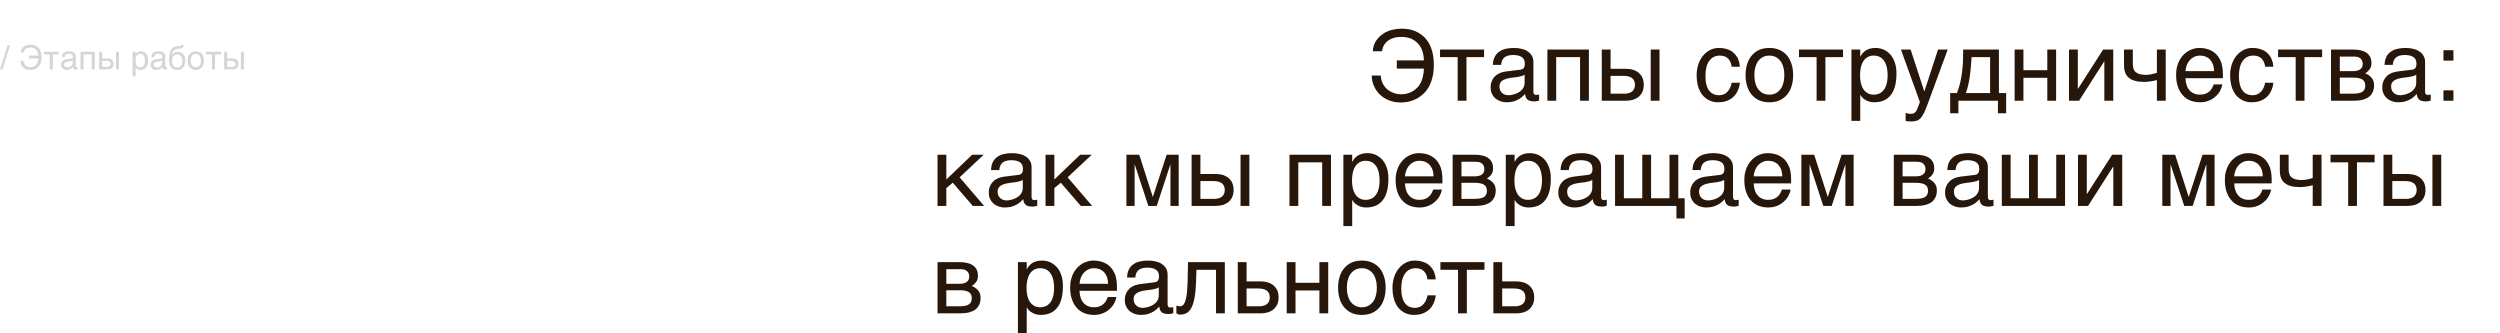 <?xml version="1.0" encoding="UTF-8"?> <svg xmlns="http://www.w3.org/2000/svg" width="1117" height="149" viewBox="0 0 1117 149" fill="none"><path d="M636.162 26.982C636.206 25.67 635.987 24.358 635.594 23.089C635.244 21.821 634.632 20.728 633.801 19.722C632.97 18.76 631.92 17.972 630.696 17.36C629.384 16.792 627.897 16.485 626.104 16.485C625.054 16.485 624.004 16.617 623.042 16.835C622.036 17.098 621.162 17.491 620.418 18.016C619.631 18.541 618.975 19.197 618.45 20.028C617.969 20.815 617.619 21.777 617.488 22.914H613.377C613.377 22.171 613.508 21.34 613.727 20.553C613.989 19.765 614.339 18.978 614.82 18.235C615.301 17.491 615.87 16.792 616.613 16.136C617.313 15.48 618.144 14.911 619.106 14.386C620.068 13.905 621.118 13.511 622.342 13.249C623.523 12.987 624.791 12.812 626.235 12.812C627.503 12.812 628.728 12.943 629.908 13.162C631.133 13.424 632.27 13.861 633.32 14.386C634.413 14.955 635.375 15.655 636.25 16.485C637.168 17.36 637.955 18.366 638.568 19.547C639.224 20.771 639.749 22.171 640.098 23.745C640.448 25.32 640.623 27.113 640.623 29.081C640.623 31.311 640.405 33.192 639.923 34.897C639.486 36.603 638.874 38.046 638.13 39.271C637.343 40.495 636.468 41.545 635.463 42.376C634.457 43.207 633.451 43.907 632.357 44.388C631.264 44.913 630.171 45.262 629.034 45.481C627.94 45.7 626.891 45.787 625.885 45.787C623.873 45.787 622.08 45.437 620.462 44.781C618.887 44.125 617.488 43.207 616.395 42.114C615.301 41.02 614.427 39.708 613.814 38.265C613.202 36.822 612.896 35.335 612.896 33.76H616.963C616.963 34.897 617.182 35.947 617.663 36.953C618.1 37.959 618.712 38.877 619.543 39.621C620.331 40.408 621.293 40.977 622.43 41.414C623.523 41.895 624.748 42.114 626.104 42.114C626.803 42.114 627.547 42.026 628.29 41.895C629.077 41.72 629.821 41.458 630.564 41.108C631.308 40.714 632.008 40.277 632.707 39.664C633.363 39.096 633.976 38.396 634.457 37.522C634.982 36.691 635.375 35.685 635.681 34.548C635.987 33.41 636.162 32.142 636.162 30.655H624.092V26.982H636.162ZM643.408 22.127H663.088V25.538H655.216V45H651.28V25.538H643.408V22.127ZM667.025 28.993C667.068 27.594 667.331 26.413 667.812 25.451C668.293 24.489 668.949 23.701 669.78 23.133C670.611 22.521 671.573 22.083 672.71 21.821C673.847 21.559 675.072 21.427 676.427 21.427C677.521 21.427 678.614 21.515 679.664 21.777C680.713 21.996 681.632 22.346 682.419 22.871C683.25 23.352 683.906 24.051 684.387 24.839C684.912 25.626 685.13 26.632 685.13 27.769V41.064C685.13 41.414 685.218 41.764 685.437 42.026C685.611 42.288 685.961 42.42 686.399 42.42C686.574 42.42 686.792 42.376 687.011 42.332C687.23 42.332 687.448 42.288 687.667 42.245V44.956C687.361 45.044 687.011 45.131 686.705 45.175C686.399 45.262 686.005 45.306 685.568 45.306C684.868 45.306 684.299 45.219 683.818 45.131C683.294 45 682.9 44.825 682.55 44.563C682.244 44.3 681.982 43.95 681.763 43.513C681.588 43.119 681.5 42.595 681.413 41.982C680.932 42.507 680.407 42.988 679.882 43.426C679.357 43.907 678.745 44.3 678.045 44.606C677.389 44.956 676.646 45.219 675.815 45.437C674.984 45.612 674.066 45.7 673.016 45.7C672.141 45.7 671.31 45.569 670.479 45.262C669.649 45 668.861 44.563 668.205 44.038C667.549 43.469 667.025 42.77 666.631 41.939C666.194 41.151 666.019 40.189 666.019 39.096C666.019 37.915 666.194 36.909 666.631 36.035C667.025 35.16 667.549 34.46 668.162 33.892C668.818 33.279 669.561 32.886 670.392 32.536C671.223 32.23 672.054 32.055 672.885 31.924L679.314 31.136C679.926 31.093 680.407 30.83 680.757 30.437C681.107 29.999 681.282 29.387 681.282 28.469C681.282 27.069 680.844 26.107 679.926 25.495C679.008 24.882 677.739 24.576 676.034 24.576C674.284 24.576 673.016 24.97 672.141 25.67C671.31 26.413 670.786 27.506 670.698 28.993H667.025ZM681.194 33.367C680.888 33.585 680.495 33.76 680.057 33.935C679.576 34.066 679.051 34.198 678.527 34.285C677.958 34.416 677.346 34.504 676.733 34.548L674.853 34.81C674.153 34.941 673.497 35.029 672.885 35.247C672.316 35.422 671.792 35.685 671.354 35.947C670.873 36.253 670.567 36.647 670.305 37.04C670.086 37.478 669.955 37.959 669.955 38.527C669.955 39.183 670.042 39.752 670.261 40.277C670.479 40.758 670.742 41.195 671.135 41.501C671.485 41.851 671.923 42.114 672.404 42.288C672.929 42.463 673.497 42.551 674.109 42.551C674.503 42.551 674.94 42.507 675.421 42.376C675.946 42.288 676.427 42.201 676.952 41.982C677.521 41.807 678.002 41.545 678.527 41.283C679.008 40.977 679.489 40.627 679.882 40.233C680.276 39.796 680.582 39.358 680.844 38.79C681.063 38.265 681.194 37.696 681.194 37.04V33.367ZM695.306 45H691.37V22.127H709.913V45H705.977V25.538H695.306V45ZM719.607 30.743H726.473C727.698 30.743 728.835 30.918 729.841 31.224C730.803 31.574 731.634 32.055 732.334 32.667C732.99 33.279 733.558 34.023 733.908 34.897C734.258 35.772 734.433 36.778 734.433 37.871C734.433 38.965 734.258 39.971 733.908 40.845C733.558 41.72 732.99 42.463 732.334 43.076C731.634 43.688 730.803 44.169 729.841 44.519C728.835 44.825 727.698 45 726.473 45H715.671V22.127H719.607V30.743ZM741.474 45H737.538V22.127H741.474V45ZM725.686 41.851C726.386 41.851 726.998 41.807 727.61 41.633C728.179 41.501 728.704 41.283 729.141 40.933C729.535 40.627 729.885 40.233 730.103 39.708C730.366 39.227 730.497 38.615 730.497 37.871C730.497 37.172 730.366 36.559 730.103 36.035C729.885 35.553 729.535 35.116 729.097 34.81C728.616 34.504 728.092 34.241 727.435 34.11C726.823 33.979 726.123 33.892 725.336 33.892H719.607V41.851H725.686ZM777.38 36.953C777.336 37.522 777.205 38.09 777.074 38.746C776.899 39.446 776.636 40.058 776.33 40.714C776.024 41.37 775.63 41.982 775.149 42.595C774.668 43.163 774.056 43.732 773.356 44.169C772.656 44.65 771.825 45 770.863 45.306C769.901 45.569 768.808 45.7 767.583 45.7C766.927 45.7 766.228 45.612 765.484 45.481C764.697 45.306 763.997 45 763.297 44.65C762.598 44.257 761.942 43.775 761.286 43.163C760.673 42.551 760.105 41.807 759.624 40.889C759.143 40.014 758.749 38.965 758.487 37.74C758.224 36.603 758.049 35.204 758.049 33.673C758.049 31.792 758.355 30.087 758.88 28.556C759.405 27.025 760.149 25.757 761.067 24.707C761.942 23.658 762.991 22.871 764.216 22.258C765.397 21.69 766.665 21.427 767.977 21.427C769.201 21.427 770.251 21.559 771.169 21.821C772.088 22.083 772.875 22.39 773.575 22.827C774.231 23.264 774.799 23.745 775.28 24.314C775.762 24.882 776.155 25.451 776.461 26.063C776.724 26.719 776.942 27.331 777.117 27.988C777.248 28.6 777.336 29.256 777.38 29.824H773.706C773.531 28.25 772.963 27.025 772.088 26.151C771.213 25.276 769.989 24.839 768.414 24.839C767.321 24.839 766.402 25.057 765.615 25.495C764.784 25.932 764.128 26.544 763.603 27.331C763.035 28.119 762.641 29.081 762.379 30.218C762.117 31.355 761.985 32.536 761.985 33.892C761.985 35.422 762.117 36.691 762.423 37.784C762.685 38.877 763.079 39.752 763.647 40.452C764.172 41.195 764.784 41.72 765.572 42.026C766.315 42.376 767.19 42.551 768.152 42.551C768.852 42.551 769.464 42.42 770.12 42.157C770.732 41.939 771.257 41.545 771.738 41.064C772.219 40.583 772.656 40.014 772.963 39.315C773.312 38.615 773.575 37.828 773.706 36.953H777.38ZM801.171 33.542C801.171 35.422 800.952 37.084 800.428 38.615C799.946 40.102 799.29 41.37 798.372 42.42C797.454 43.469 796.317 44.3 795.005 44.869C793.692 45.437 792.206 45.7 790.544 45.7C788.882 45.7 787.395 45.437 786.083 44.869C784.771 44.3 783.677 43.469 782.759 42.42C781.841 41.37 781.141 40.102 780.66 38.615C780.179 37.084 779.916 35.422 779.916 33.542C779.916 31.661 780.179 29.999 780.66 28.512C781.141 27.025 781.841 25.757 782.759 24.707C783.677 23.658 784.771 22.827 786.083 22.258C787.395 21.69 788.882 21.427 790.544 21.427C792.206 21.427 793.692 21.69 795.005 22.258C796.317 22.827 797.454 23.658 798.372 24.707C799.29 25.757 799.946 27.025 800.428 28.512C800.952 29.999 801.171 31.661 801.171 33.542ZM797.235 33.542C797.235 32.273 797.104 31.093 796.798 30.043C796.535 28.993 796.098 28.075 795.529 27.288C794.961 26.544 794.261 25.932 793.43 25.495C792.599 25.057 791.637 24.839 790.544 24.839C789.45 24.839 788.488 25.057 787.657 25.495C786.826 25.932 786.127 26.544 785.558 27.288C784.989 28.075 784.552 28.993 784.29 30.043C783.984 31.093 783.852 32.273 783.852 33.542C783.852 34.81 783.984 35.991 784.29 37.04C784.552 38.134 784.989 39.052 785.558 39.839C786.127 40.583 786.826 41.195 787.657 41.633C788.488 42.07 789.45 42.288 790.544 42.288C791.637 42.288 792.599 42.07 793.43 41.633C794.261 41.195 794.961 40.583 795.529 39.839C796.098 39.052 796.535 38.134 796.798 37.04C797.104 35.991 797.235 34.81 797.235 33.542ZM803.78 22.127H823.461V25.538H815.589V45H811.652V25.538H803.78V22.127ZM831.158 25.276H831.245C831.508 24.751 831.814 24.226 832.207 23.789C832.601 23.308 833.082 22.914 833.651 22.521C834.175 22.215 834.788 21.909 835.531 21.733C836.231 21.515 837.062 21.427 837.98 21.427C839.205 21.427 840.386 21.646 841.523 22.127C842.66 22.608 843.622 23.308 844.497 24.226C845.371 25.189 846.071 26.369 846.552 27.769C847.077 29.212 847.339 30.83 847.339 32.711C847.339 35.072 847.121 37.04 846.64 38.702C846.159 40.364 845.503 41.676 844.584 42.726C843.709 43.775 842.66 44.519 841.435 45C840.167 45.481 838.811 45.7 837.281 45.7C836.537 45.7 835.837 45.612 835.181 45.394C834.525 45.219 833.913 44.956 833.432 44.606C832.863 44.3 832.426 43.95 832.076 43.557C831.726 43.163 831.42 42.77 831.245 42.42H831.158V54.009H827.222V22.127H831.158V25.276ZM831.07 33.673C831.07 34.941 831.202 36.035 831.42 37.084C831.683 38.134 832.032 39.052 832.557 39.839C833.038 40.583 833.694 41.195 834.482 41.633C835.225 42.07 836.1 42.288 837.149 42.288C838.243 42.288 839.161 42.07 839.992 41.633C840.779 41.195 841.392 40.583 841.916 39.839C842.441 39.052 842.791 38.134 843.053 37.084C843.272 36.035 843.403 34.941 843.403 33.673C843.403 32.361 843.272 31.224 843.053 30.13C842.791 29.037 842.441 28.119 841.916 27.331C841.392 26.544 840.779 25.932 839.992 25.495C839.161 25.057 838.243 24.839 837.149 24.839C836.1 24.839 835.225 25.057 834.482 25.495C833.694 25.932 833.038 26.544 832.557 27.331C832.032 28.119 831.683 29.037 831.42 30.13C831.202 31.224 831.07 32.361 831.07 33.673ZM859.745 40.758H859.833L865.912 22.127H870.241L861.494 45.918C861.057 47.099 860.664 48.149 860.27 49.023C859.92 49.898 859.57 50.685 859.177 51.298C858.827 51.91 858.477 52.391 858.127 52.785C857.777 53.178 857.34 53.484 856.946 53.703C856.465 53.922 856.028 54.097 855.459 54.14C854.934 54.228 854.322 54.272 853.622 54.272C853.054 54.272 852.616 54.228 852.31 54.184C851.96 54.14 851.654 54.097 851.436 54.009V50.467C851.698 50.554 852.048 50.642 852.442 50.729C852.835 50.817 853.316 50.86 853.754 50.86C854.453 50.86 855.066 50.685 855.503 50.336C855.984 49.986 856.29 49.505 856.553 48.849L857.821 45.612L849.336 22.127H853.666L859.745 40.758ZM875.008 50.598H871.335V41.589H874.352C874.965 40.058 875.446 38.484 875.839 36.865C876.189 35.247 876.495 33.673 876.67 32.011C876.889 30.393 877.02 28.731 877.064 27.113C877.108 25.451 877.151 23.789 877.151 22.127H893.114V41.589H896.35V50.598H892.677V45H875.008V50.598ZM880.912 25.538C880.781 26.85 880.737 28.162 880.606 29.518C880.519 30.918 880.344 32.273 880.169 33.629C879.994 35.029 879.775 36.384 879.469 37.696C879.163 39.052 878.813 40.364 878.332 41.589H889.178V25.538H880.912ZM904.067 31.355H914.738V22.127H918.674V45H914.738V34.766H904.067V45H900.131V22.127H904.067V31.355ZM928.369 39.664H928.456L939.696 22.127H944.2V45H940.22V27.463H940.133L928.937 45H924.432V22.127H928.369V39.664ZM963.706 35.772C962.831 35.991 961.913 36.209 960.907 36.341C959.857 36.516 958.895 36.603 958.021 36.603C955.003 36.603 952.685 35.991 951.242 34.81C949.755 33.629 949.011 31.792 949.011 29.256V22.127H952.947V28.469C952.947 29.343 953.035 30.087 953.253 30.699C953.428 31.311 953.778 31.836 954.259 32.23C954.74 32.623 955.353 32.973 956.14 33.148C956.883 33.323 957.846 33.454 958.939 33.454C959.245 33.454 959.639 33.41 960.032 33.367C960.47 33.279 960.863 33.236 961.344 33.148C961.782 33.061 962.219 32.973 962.613 32.842C963.05 32.755 963.4 32.623 963.706 32.536V22.127H967.642V45H963.706V35.772ZM992.924 37.696C992.793 38.702 992.443 39.664 991.918 40.627C991.393 41.589 990.694 42.42 989.819 43.163C988.988 43.95 987.982 44.563 986.845 45C985.664 45.481 984.352 45.7 982.953 45.7C981.422 45.7 980.022 45.437 978.71 44.956C977.398 44.431 976.261 43.688 975.343 42.638C974.381 41.633 973.637 40.364 973.112 38.834C972.544 37.303 972.282 35.466 972.282 33.41C972.282 32.011 972.413 30.743 972.763 29.606C973.069 28.469 973.462 27.463 973.987 26.588C974.512 25.713 975.124 24.926 975.78 24.27C976.48 23.614 977.18 23.089 977.967 22.652C978.71 22.258 979.498 21.952 980.285 21.733C981.072 21.515 981.859 21.427 982.603 21.427C984.177 21.427 985.577 21.646 986.889 22.127C988.201 22.608 989.294 23.308 990.256 24.27C991.175 25.232 991.874 26.457 992.443 27.856C992.924 29.343 993.186 31.049 993.186 32.973V34.941H976.48C976.48 36.035 976.655 37.04 976.961 37.959C977.223 38.877 977.661 39.621 978.229 40.277C978.754 40.933 979.454 41.414 980.241 41.764C981.028 42.114 981.903 42.288 982.909 42.288C983.915 42.288 984.789 42.157 985.489 41.851C986.189 41.589 986.758 41.239 987.239 40.758C987.72 40.321 988.07 39.839 988.376 39.315C988.682 38.746 988.9 38.221 989.119 37.696H992.924ZM989.25 31.792C989.207 30.699 989.032 29.693 988.769 28.818C988.419 27.944 987.982 27.244 987.457 26.632C986.932 26.063 986.233 25.626 985.489 25.276C984.702 24.97 983.871 24.839 982.909 24.839C982.034 24.839 981.203 25.014 980.46 25.363C979.673 25.713 979.017 26.194 978.448 26.807C977.88 27.419 977.442 28.162 977.092 28.993C976.742 29.868 976.524 30.787 976.48 31.792H989.25ZM1015.74 36.953C1015.69 37.522 1015.56 38.09 1015.43 38.746C1015.26 39.446 1014.99 40.058 1014.69 40.714C1014.38 41.37 1013.99 41.982 1013.51 42.595C1013.03 43.163 1012.41 43.732 1011.71 44.169C1011.02 44.65 1010.18 45 1009.22 45.306C1008.26 45.569 1007.17 45.7 1005.94 45.7C1005.29 45.7 1004.59 45.612 1003.84 45.481C1003.06 45.306 1002.36 45 1001.66 44.65C1000.96 44.257 1000.3 43.775 999.644 43.163C999.032 42.551 998.464 41.807 997.982 40.889C997.501 40.014 997.108 38.965 996.845 37.74C996.583 36.603 996.408 35.204 996.408 33.673C996.408 31.792 996.714 30.087 997.239 28.556C997.764 27.025 998.507 25.757 999.426 24.707C1000.3 23.658 1001.35 22.871 1002.57 22.258C1003.76 21.69 1005.02 21.427 1006.34 21.427C1007.56 21.427 1008.61 21.559 1009.53 21.821C1010.45 22.083 1011.23 22.39 1011.93 22.827C1012.59 23.264 1013.16 23.745 1013.64 24.314C1014.12 24.882 1014.51 25.451 1014.82 26.063C1015.08 26.719 1015.3 27.331 1015.48 27.988C1015.61 28.6 1015.69 29.256 1015.74 29.824H1012.06C1011.89 28.25 1011.32 27.025 1010.45 26.151C1009.57 25.276 1008.35 24.839 1006.77 24.839C1005.68 24.839 1004.76 25.057 1003.97 25.495C1003.14 25.932 1002.49 26.544 1001.96 27.331C1001.39 28.119 1001 29.081 1000.74 30.218C1000.48 31.355 1000.34 32.536 1000.34 33.892C1000.34 35.422 1000.48 36.691 1000.78 37.784C1001.04 38.877 1001.44 39.752 1002.01 40.452C1002.53 41.195 1003.14 41.72 1003.93 42.026C1004.67 42.376 1005.55 42.551 1006.51 42.551C1007.21 42.551 1007.82 42.42 1008.48 42.157C1009.09 41.939 1009.62 41.545 1010.1 41.064C1010.58 40.583 1011.02 40.014 1011.32 39.315C1011.67 38.615 1011.93 37.828 1012.06 36.953H1015.74ZM1017.84 22.127H1037.52V25.538H1029.65V45H1025.71V25.538H1017.84V22.127ZM1051.25 22.127C1054.05 22.127 1056.1 22.652 1057.5 23.701C1058.9 24.751 1059.56 26.238 1059.56 28.206C1059.56 29.256 1059.34 30.174 1058.82 30.874C1058.29 31.617 1057.64 32.23 1056.8 32.798C1057.99 33.236 1058.95 33.935 1059.65 34.766C1060.39 35.641 1060.74 36.734 1060.74 38.09C1060.74 39.14 1060.57 40.102 1060.22 40.977C1059.82 41.807 1059.3 42.551 1058.6 43.163C1057.85 43.732 1056.94 44.169 1055.84 44.519C1054.71 44.825 1053.35 45 1051.86 45H1041.5V22.127H1051.25ZM1051.38 31.792C1052.69 31.792 1053.74 31.53 1054.49 31.005C1055.27 30.48 1055.67 29.649 1055.67 28.556C1055.67 27.944 1055.54 27.419 1055.32 26.982C1055.1 26.588 1054.84 26.238 1054.49 25.976C1054.09 25.713 1053.74 25.538 1053.26 25.407C1052.82 25.32 1052.34 25.276 1051.91 25.276H1045.43V31.792H1051.38ZM1051.38 41.851C1052.43 41.851 1053.31 41.764 1054.01 41.589C1054.71 41.458 1055.23 41.239 1055.67 40.889C1056.06 40.583 1056.37 40.233 1056.54 39.752C1056.72 39.315 1056.8 38.834 1056.8 38.265C1056.8 37.696 1056.72 37.215 1056.54 36.778C1056.37 36.297 1056.06 35.947 1055.67 35.641C1055.23 35.335 1054.71 35.072 1054.01 34.941C1053.31 34.766 1052.43 34.679 1051.38 34.679H1045.43V41.851H1051.38ZM1065.41 28.993C1065.46 27.594 1065.72 26.413 1066.2 25.451C1066.68 24.489 1067.34 23.701 1068.17 23.133C1069 22.521 1069.96 22.083 1071.1 21.821C1072.24 21.559 1073.46 21.427 1074.82 21.427C1075.91 21.427 1077 21.515 1078.05 21.777C1079.1 21.996 1080.02 22.346 1080.81 22.871C1081.64 23.352 1082.3 24.051 1082.78 24.839C1083.3 25.626 1083.52 26.632 1083.52 27.769V41.064C1083.52 41.414 1083.61 41.764 1083.83 42.026C1084 42.288 1084.35 42.42 1084.79 42.42C1084.96 42.42 1085.18 42.376 1085.4 42.332C1085.62 42.332 1085.84 42.288 1086.06 42.245V44.956C1085.75 45.044 1085.4 45.131 1085.09 45.175C1084.79 45.262 1084.39 45.306 1083.96 45.306C1083.26 45.306 1082.69 45.219 1082.21 45.131C1081.68 45 1081.29 44.825 1080.94 44.563C1080.63 44.3 1080.37 43.95 1080.15 43.513C1079.98 43.119 1079.89 42.595 1079.8 41.982C1079.32 42.507 1078.8 42.988 1078.27 43.426C1077.75 43.907 1077.13 44.3 1076.43 44.606C1075.78 44.956 1075.04 45.219 1074.2 45.437C1073.37 45.612 1072.45 45.7 1071.41 45.7C1070.53 45.7 1069.7 45.569 1068.87 45.262C1068.04 45 1067.25 44.563 1066.59 44.038C1065.94 43.469 1065.41 42.77 1065.02 41.939C1064.58 41.151 1064.41 40.189 1064.41 39.096C1064.41 37.915 1064.58 36.909 1065.02 36.035C1065.41 35.16 1065.94 34.46 1066.55 33.892C1067.21 33.279 1067.95 32.886 1068.78 32.536C1069.61 32.23 1070.44 32.055 1071.27 31.924L1077.7 31.136C1078.32 31.093 1078.8 30.83 1079.15 30.437C1079.5 29.999 1079.67 29.387 1079.67 28.469C1079.67 27.069 1079.23 26.107 1078.32 25.495C1077.4 24.882 1076.13 24.576 1074.42 24.576C1072.67 24.576 1071.41 24.97 1070.53 25.67C1069.7 26.413 1069.17 27.506 1069.09 28.993H1065.41ZM1079.58 33.367C1079.28 33.585 1078.88 33.76 1078.45 33.935C1077.97 34.066 1077.44 34.198 1076.92 34.285C1076.35 34.416 1075.73 34.504 1075.12 34.548L1073.24 34.81C1072.54 34.941 1071.89 35.029 1071.27 35.247C1070.71 35.422 1070.18 35.685 1069.74 35.947C1069.26 36.253 1068.96 36.647 1068.69 37.04C1068.48 37.478 1068.34 37.959 1068.34 38.527C1068.34 39.183 1068.43 39.752 1068.65 40.277C1068.87 40.758 1069.13 41.195 1069.52 41.501C1069.87 41.851 1070.31 42.114 1070.79 42.288C1071.32 42.463 1071.89 42.551 1072.5 42.551C1072.89 42.551 1073.33 42.507 1073.81 42.376C1074.34 42.288 1074.82 42.201 1075.34 41.982C1075.91 41.807 1076.39 41.545 1076.92 41.283C1077.4 40.977 1077.88 40.627 1078.27 40.233C1078.67 39.796 1078.97 39.358 1079.23 38.79C1079.45 38.265 1079.58 37.696 1079.58 37.04V33.367ZM1096.19 27.069H1091.73V22.433H1096.19V27.069ZM1096.19 45H1091.73V40.364H1096.19V45ZM422.823 80.192L434.368 69.127H439.529L428.77 79.23L439.704 92H434.631L425.709 81.635L422.823 84.04V92H418.886V69.127H422.823V80.192ZM442.802 75.993C442.846 74.594 443.109 73.413 443.59 72.451C444.071 71.489 444.727 70.701 445.558 70.133C446.389 69.521 447.351 69.083 448.488 68.821C449.625 68.559 450.849 68.427 452.205 68.427C453.299 68.427 454.392 68.515 455.442 68.777C456.491 68.996 457.41 69.346 458.197 69.871C459.028 70.352 459.684 71.051 460.165 71.839C460.69 72.626 460.908 73.632 460.908 74.769V88.064C460.908 88.414 460.996 88.764 461.214 89.026C461.389 89.288 461.739 89.42 462.177 89.42C462.352 89.42 462.57 89.376 462.789 89.332C463.008 89.332 463.226 89.288 463.445 89.245V91.956C463.139 92.044 462.789 92.131 462.483 92.175C462.177 92.262 461.783 92.306 461.346 92.306C460.646 92.306 460.077 92.219 459.596 92.131C459.071 92 458.678 91.825 458.328 91.563C458.022 91.3 457.759 90.95 457.541 90.513C457.366 90.119 457.278 89.595 457.191 88.982C456.71 89.507 456.185 89.988 455.66 90.426C455.135 90.907 454.523 91.3 453.823 91.606C453.167 91.956 452.424 92.219 451.593 92.437C450.762 92.612 449.844 92.7 448.794 92.7C447.919 92.7 447.088 92.569 446.257 92.262C445.426 92 444.639 91.563 443.983 91.038C443.327 90.469 442.802 89.77 442.409 88.939C441.971 88.151 441.797 87.189 441.797 86.096C441.797 84.915 441.971 83.909 442.409 83.034C442.802 82.16 443.327 81.46 443.94 80.892C444.596 80.279 445.339 79.886 446.17 79.536C447.001 79.23 447.832 79.055 448.663 78.924L455.092 78.136C455.704 78.093 456.185 77.83 456.535 77.437C456.885 76.999 457.06 76.387 457.06 75.469C457.06 74.069 456.622 73.107 455.704 72.495C454.786 71.882 453.517 71.576 451.812 71.576C450.062 71.576 448.794 71.97 447.919 72.67C447.088 73.413 446.564 74.506 446.476 75.993H442.802ZM456.972 80.367C456.666 80.585 456.273 80.76 455.835 80.935C455.354 81.067 454.829 81.198 454.304 81.285C453.736 81.416 453.124 81.504 452.511 81.548L450.631 81.81C449.931 81.941 449.275 82.029 448.663 82.247C448.094 82.422 447.569 82.685 447.132 82.947C446.651 83.253 446.345 83.647 446.082 84.04C445.864 84.478 445.733 84.959 445.733 85.527C445.733 86.183 445.82 86.752 446.039 87.277C446.257 87.758 446.52 88.195 446.913 88.501C447.263 88.851 447.701 89.114 448.182 89.288C448.707 89.463 449.275 89.551 449.887 89.551C450.281 89.551 450.718 89.507 451.199 89.376C451.724 89.288 452.205 89.201 452.73 88.982C453.299 88.807 453.78 88.545 454.304 88.283C454.786 87.977 455.267 87.627 455.66 87.233C456.054 86.796 456.36 86.358 456.622 85.79C456.841 85.265 456.972 84.696 456.972 84.04V80.367ZM471.084 80.192L482.629 69.127H487.79L477.031 79.23L487.965 92H482.892L473.97 81.635L471.084 84.04V92H467.148V69.127H471.084V80.192ZM515.044 87.889H515.131L521.254 69.127H526.633V92H522.96V73.588H522.872L516.837 92H513.076L507.04 73.588H506.953V92H503.279V69.127H509.009L515.044 87.889ZM536.343 77.743H543.209C544.434 77.743 545.571 77.918 546.577 78.224C547.539 78.574 548.37 79.055 549.07 79.667C549.726 80.279 550.294 81.023 550.644 81.897C550.994 82.772 551.169 83.778 551.169 84.871C551.169 85.965 550.994 86.971 550.644 87.845C550.294 88.72 549.726 89.463 549.07 90.076C548.37 90.688 547.539 91.169 546.577 91.519C545.571 91.825 544.434 92 543.209 92H532.407V69.127H536.343V77.743ZM558.21 92H554.274V69.127H558.21V92ZM542.422 88.851C543.122 88.851 543.734 88.807 544.346 88.632C544.915 88.501 545.44 88.283 545.877 87.933C546.271 87.627 546.62 87.233 546.839 86.708C547.101 86.227 547.233 85.615 547.233 84.871C547.233 84.172 547.101 83.559 546.839 83.034C546.62 82.553 546.271 82.116 545.833 81.81C545.352 81.504 544.827 81.241 544.171 81.11C543.559 80.979 542.859 80.892 542.072 80.892H536.343V88.851H542.422ZM580.077 92H576.141V69.127H594.684V92H590.748V72.538H580.077V92ZM604.16 72.276H604.247C604.51 71.751 604.816 71.226 605.209 70.789C605.603 70.308 606.084 69.914 606.652 69.521C607.177 69.215 607.79 68.909 608.533 68.734C609.233 68.515 610.064 68.427 610.982 68.427C612.207 68.427 613.388 68.646 614.525 69.127C615.662 69.608 616.624 70.308 617.499 71.226C618.373 72.189 619.073 73.369 619.554 74.769C620.079 76.212 620.341 77.83 620.341 79.711C620.341 82.072 620.123 84.04 619.641 85.702C619.16 87.364 618.504 88.676 617.586 89.726C616.711 90.775 615.662 91.519 614.437 92C613.169 92.481 611.813 92.7 610.282 92.7C609.539 92.7 608.839 92.612 608.183 92.394C607.527 92.219 606.915 91.956 606.434 91.606C605.865 91.3 605.428 90.95 605.078 90.557C604.728 90.163 604.422 89.77 604.247 89.42H604.16V101.009H600.224V69.127H604.16V72.276ZM604.072 80.673C604.072 81.941 604.203 83.034 604.422 84.084C604.684 85.134 605.034 86.052 605.559 86.839C606.04 87.583 606.696 88.195 607.483 88.632C608.227 89.07 609.102 89.288 610.151 89.288C611.245 89.288 612.163 89.07 612.994 88.632C613.781 88.195 614.393 87.583 614.918 86.839C615.443 86.052 615.793 85.134 616.055 84.084C616.274 83.034 616.405 81.941 616.405 80.673C616.405 79.361 616.274 78.224 616.055 77.13C615.793 76.037 615.443 75.119 614.918 74.332C614.393 73.544 613.781 72.932 612.994 72.495C612.163 72.057 611.245 71.839 610.151 71.839C609.102 71.839 608.227 72.057 607.483 72.495C606.696 72.932 606.04 73.544 605.559 74.332C605.034 75.119 604.684 76.037 604.422 77.13C604.203 78.224 604.072 79.361 604.072 80.673ZM644.205 84.696C644.074 85.702 643.724 86.665 643.199 87.627C642.675 88.589 641.975 89.42 641.1 90.163C640.269 90.95 639.263 91.563 638.126 92C636.945 92.481 635.633 92.7 634.234 92.7C632.703 92.7 631.304 92.437 629.992 91.956C628.68 91.431 627.543 90.688 626.624 89.638C625.662 88.632 624.919 87.364 624.394 85.834C623.825 84.303 623.563 82.466 623.563 80.41C623.563 79.011 623.694 77.743 624.044 76.606C624.35 75.469 624.744 74.463 625.268 73.588C625.793 72.713 626.406 71.926 627.062 71.27C627.761 70.614 628.461 70.089 629.248 69.652C629.992 69.258 630.779 68.952 631.566 68.734C632.353 68.515 633.141 68.427 633.884 68.427C635.458 68.427 636.858 68.646 638.17 69.127C639.482 69.608 640.575 70.308 641.538 71.27C642.456 72.232 643.156 73.457 643.724 74.856C644.205 76.343 644.468 78.049 644.468 79.973V81.941H627.761C627.761 83.034 627.936 84.04 628.242 84.959C628.505 85.877 628.942 86.621 629.511 87.277C630.035 87.933 630.735 88.414 631.522 88.764C632.31 89.114 633.184 89.288 634.19 89.288C635.196 89.288 636.071 89.157 636.771 88.851C637.47 88.589 638.039 88.239 638.52 87.758C639.001 87.32 639.351 86.839 639.657 86.315C639.963 85.746 640.182 85.221 640.4 84.696H644.205ZM640.532 78.792C640.488 77.699 640.313 76.693 640.051 75.818C639.701 74.944 639.263 74.244 638.739 73.632C638.214 73.063 637.514 72.626 636.771 72.276C635.983 71.97 635.152 71.839 634.19 71.839C633.316 71.839 632.485 72.014 631.741 72.363C630.954 72.713 630.298 73.194 629.729 73.807C629.161 74.419 628.723 75.162 628.374 75.993C628.024 76.868 627.805 77.787 627.761 78.792H640.532ZM658.798 69.127C661.597 69.127 663.652 69.652 665.052 70.701C666.451 71.751 667.107 73.238 667.107 75.206C667.107 76.256 666.889 77.174 666.364 77.874C665.839 78.617 665.183 79.23 664.352 79.798C665.533 80.236 666.495 80.935 667.195 81.766C667.938 82.641 668.288 83.734 668.288 85.09C668.288 86.14 668.113 87.102 667.763 87.977C667.37 88.807 666.845 89.551 666.145 90.163C665.402 90.732 664.483 91.169 663.39 91.519C662.253 91.825 660.897 92 659.41 92H649.045V69.127H658.798ZM658.929 78.792C660.241 78.792 661.291 78.53 662.034 78.005C662.821 77.48 663.215 76.649 663.215 75.556C663.215 74.944 663.084 74.419 662.865 73.982C662.646 73.588 662.384 73.238 662.034 72.976C661.64 72.713 661.291 72.538 660.81 72.407C660.372 72.32 659.891 72.276 659.454 72.276H652.981V78.792H658.929ZM658.929 88.851C659.979 88.851 660.853 88.764 661.553 88.589C662.253 88.457 662.778 88.239 663.215 87.889C663.608 87.583 663.915 87.233 664.09 86.752C664.265 86.315 664.352 85.834 664.352 85.265C664.352 84.696 664.265 84.215 664.09 83.778C663.915 83.297 663.608 82.947 663.215 82.641C662.778 82.335 662.253 82.072 661.553 81.941C660.853 81.766 659.979 81.679 658.929 81.679H652.981V88.851H658.929ZM676.722 72.276H676.81C677.072 71.751 677.378 71.226 677.772 70.789C678.165 70.308 678.646 69.914 679.215 69.521C679.74 69.215 680.352 68.909 681.096 68.734C681.795 68.515 682.626 68.427 683.545 68.427C684.769 68.427 685.95 68.646 687.087 69.127C688.224 69.608 689.186 70.308 690.061 71.226C690.936 72.189 691.635 73.369 692.117 74.769C692.641 76.212 692.904 77.83 692.904 79.711C692.904 82.072 692.685 84.04 692.204 85.702C691.723 87.364 691.067 88.676 690.149 89.726C689.274 90.775 688.224 91.519 687 92C685.731 92.481 684.376 92.7 682.845 92.7C682.101 92.7 681.402 92.612 680.746 92.394C680.09 92.219 679.477 91.956 678.996 91.606C678.428 91.3 677.99 90.95 677.641 90.557C677.291 90.163 676.985 89.77 676.81 89.42H676.722V101.009H672.786V69.127H676.722V72.276ZM676.635 80.673C676.635 81.941 676.766 83.034 676.985 84.084C677.247 85.134 677.597 86.052 678.122 86.839C678.603 87.583 679.259 88.195 680.046 88.632C680.789 89.07 681.664 89.288 682.714 89.288C683.807 89.288 684.725 89.07 685.556 88.632C686.344 88.195 686.956 87.583 687.481 86.839C688.006 86.052 688.355 85.134 688.618 84.084C688.836 83.034 688.968 81.941 688.968 80.673C688.968 79.361 688.836 78.224 688.618 77.13C688.355 76.037 688.006 75.119 687.481 74.332C686.956 73.544 686.344 72.932 685.556 72.495C684.725 72.057 683.807 71.839 682.714 71.839C681.664 71.839 680.789 72.057 680.046 72.495C679.259 72.932 678.603 73.544 678.122 74.332C677.597 75.119 677.247 76.037 676.985 77.13C676.766 78.224 676.635 79.361 676.635 80.673ZM697.262 75.993C697.306 74.594 697.569 73.413 698.05 72.451C698.531 71.489 699.187 70.701 700.018 70.133C700.849 69.521 701.811 69.083 702.948 68.821C704.085 68.559 705.31 68.427 706.665 68.427C707.759 68.427 708.852 68.515 709.902 68.777C710.951 68.996 711.87 69.346 712.657 69.871C713.488 70.352 714.144 71.051 714.625 71.839C715.15 72.626 715.368 73.632 715.368 74.769V88.064C715.368 88.414 715.456 88.764 715.674 89.026C715.849 89.288 716.199 89.42 716.637 89.42C716.812 89.42 717.03 89.376 717.249 89.332C717.468 89.332 717.686 89.288 717.905 89.245V91.956C717.599 92.044 717.249 92.131 716.943 92.175C716.637 92.262 716.243 92.306 715.806 92.306C715.106 92.306 714.537 92.219 714.056 92.131C713.532 92 713.138 91.825 712.788 91.563C712.482 91.3 712.22 90.95 712.001 90.513C711.826 90.119 711.738 89.595 711.651 88.982C711.17 89.507 710.645 89.988 710.12 90.426C709.595 90.907 708.983 91.3 708.283 91.606C707.627 91.956 706.884 92.219 706.053 92.437C705.222 92.612 704.304 92.7 703.254 92.7C702.379 92.7 701.548 92.569 700.717 92.262C699.887 92 699.099 91.563 698.443 91.038C697.787 90.469 697.262 89.77 696.869 88.939C696.432 88.151 696.257 87.189 696.257 86.096C696.257 84.915 696.432 83.909 696.869 83.034C697.262 82.16 697.787 81.46 698.4 80.892C699.056 80.279 699.799 79.886 700.63 79.536C701.461 79.23 702.292 79.055 703.123 78.924L709.552 78.136C710.164 78.093 710.645 77.83 710.995 77.437C711.345 76.999 711.52 76.387 711.52 75.469C711.52 74.069 711.082 73.107 710.164 72.495C709.246 71.882 707.977 71.576 706.272 71.576C704.522 71.576 703.254 71.97 702.379 72.67C701.548 73.413 701.024 74.506 700.936 75.993H697.262ZM711.432 80.367C711.126 80.585 710.733 80.76 710.295 80.935C709.814 81.067 709.289 81.198 708.765 81.285C708.196 81.416 707.584 81.504 706.971 81.548L705.091 81.81C704.391 81.941 703.735 82.029 703.123 82.247C702.554 82.422 702.029 82.685 701.592 82.947C701.111 83.253 700.805 83.647 700.543 84.04C700.324 84.478 700.193 84.959 700.193 85.527C700.193 86.183 700.28 86.752 700.499 87.277C700.717 87.758 700.98 88.195 701.373 88.501C701.723 88.851 702.161 89.114 702.642 89.288C703.167 89.463 703.735 89.551 704.347 89.551C704.741 89.551 705.178 89.507 705.659 89.376C706.184 89.288 706.665 89.201 707.19 88.982C707.759 88.807 708.24 88.545 708.765 88.283C709.246 87.977 709.727 87.627 710.12 87.233C710.514 86.796 710.82 86.358 711.082 85.79C711.301 85.265 711.432 84.696 711.432 84.04V80.367ZM721.608 69.127H725.544V88.589H733.766V69.127H737.702V88.589H745.924V69.127H749.86V88.589H752.702V97.598H749.029V92H721.608V69.127ZM756.201 75.993C756.245 74.594 756.507 73.413 756.988 72.451C757.469 71.489 758.125 70.701 758.956 70.133C759.787 69.521 760.749 69.083 761.886 68.821C763.023 68.559 764.248 68.427 765.604 68.427C766.697 68.427 767.79 68.515 768.84 68.777C769.89 68.996 770.808 69.346 771.595 69.871C772.426 70.352 773.082 71.051 773.563 71.839C774.088 72.626 774.307 73.632 774.307 74.769V88.064C774.307 88.414 774.394 88.764 774.613 89.026C774.788 89.288 775.138 89.42 775.575 89.42C775.75 89.42 775.969 89.376 776.187 89.332C776.406 89.332 776.625 89.288 776.843 89.245V91.956C776.537 92.044 776.187 92.131 775.881 92.175C775.575 92.262 775.181 92.306 774.744 92.306C774.044 92.306 773.476 92.219 772.995 92.131C772.47 92 772.076 91.825 771.726 91.563C771.42 91.3 771.158 90.95 770.939 90.513C770.764 90.119 770.677 89.595 770.589 88.982C770.108 89.507 769.583 89.988 769.059 90.426C768.534 90.907 767.922 91.3 767.222 91.606C766.566 91.956 765.822 92.219 764.991 92.437C764.16 92.612 763.242 92.7 762.192 92.7C761.318 92.7 760.487 92.569 759.656 92.262C758.825 92 758.038 91.563 757.382 91.038C756.726 90.469 756.201 89.77 755.807 88.939C755.37 88.151 755.195 87.189 755.195 86.096C755.195 84.915 755.37 83.909 755.807 83.034C756.201 82.16 756.726 81.46 757.338 80.892C757.994 80.279 758.737 79.886 759.568 79.536C760.399 79.23 761.23 79.055 762.061 78.924L768.49 78.136C769.102 78.093 769.583 77.83 769.933 77.437C770.283 76.999 770.458 76.387 770.458 75.469C770.458 74.069 770.021 73.107 769.102 72.495C768.184 71.882 766.916 71.576 765.21 71.576C763.461 71.576 762.192 71.97 761.318 72.67C760.487 73.413 759.962 74.506 759.874 75.993H756.201ZM770.371 80.367C770.065 80.585 769.671 80.76 769.234 80.935C768.752 81.067 768.228 81.198 767.703 81.285C767.134 81.416 766.522 81.504 765.91 81.548L764.029 81.81C763.329 81.941 762.673 82.029 762.061 82.247C761.493 82.422 760.968 82.685 760.53 82.947C760.049 83.253 759.743 83.647 759.481 84.04C759.262 84.478 759.131 84.959 759.131 85.527C759.131 86.183 759.218 86.752 759.437 87.277C759.656 87.758 759.918 88.195 760.312 88.501C760.662 88.851 761.099 89.114 761.58 89.288C762.105 89.463 762.673 89.551 763.286 89.551C763.679 89.551 764.117 89.507 764.598 89.376C765.123 89.288 765.604 89.201 766.128 88.982C766.697 88.807 767.178 88.545 767.703 88.283C768.184 87.977 768.665 87.627 769.059 87.233C769.452 86.796 769.758 86.358 770.021 85.79C770.239 85.265 770.371 84.696 770.371 84.04V80.367ZM800.008 84.696C799.876 85.702 799.527 86.665 799.002 87.627C798.477 88.589 797.777 89.42 796.902 90.163C796.072 90.95 795.066 91.563 793.929 92C792.748 92.481 791.436 92.7 790.036 92.7C788.506 92.7 787.106 92.437 785.794 91.956C784.482 91.431 783.345 90.688 782.427 89.638C781.464 88.632 780.721 87.364 780.196 85.834C779.628 84.303 779.365 82.466 779.365 80.41C779.365 79.011 779.496 77.743 779.846 76.606C780.152 75.469 780.546 74.463 781.071 73.588C781.596 72.713 782.208 71.926 782.864 71.27C783.564 70.614 784.263 70.089 785.051 69.652C785.794 69.258 786.581 68.952 787.368 68.734C788.156 68.515 788.943 68.427 789.686 68.427C791.261 68.427 792.66 68.646 793.972 69.127C795.284 69.608 796.378 70.308 797.34 71.27C798.258 72.232 798.958 73.457 799.527 74.856C800.008 76.343 800.27 78.049 800.27 79.973V81.941H783.564C783.564 83.034 783.739 84.04 784.045 84.959C784.307 85.877 784.744 86.621 785.313 87.277C785.838 87.933 786.538 88.414 787.325 88.764C788.112 89.114 788.987 89.288 789.993 89.288C790.998 89.288 791.873 89.157 792.573 88.851C793.273 88.589 793.841 88.239 794.322 87.758C794.803 87.32 795.153 86.839 795.459 86.315C795.765 85.746 795.984 85.221 796.203 84.696H800.008ZM796.334 78.792C796.29 77.699 796.115 76.693 795.853 75.818C795.503 74.944 795.066 74.244 794.541 73.632C794.016 73.063 793.316 72.626 792.573 72.276C791.786 71.97 790.955 71.839 789.993 71.839C789.118 71.839 788.287 72.014 787.543 72.363C786.756 72.713 786.1 73.194 785.532 73.807C784.963 74.419 784.526 75.162 784.176 75.993C783.826 76.868 783.607 77.787 783.564 78.792H796.334ZM816.612 87.889H816.699L822.822 69.127H828.201V92H824.528V73.588H824.44L818.405 92H814.644L808.609 73.588H808.521V92H804.847V69.127H810.577L816.612 87.889ZM855.9 69.127C858.699 69.127 860.754 69.652 862.154 70.701C863.553 71.751 864.209 73.238 864.209 75.206C864.209 76.256 863.99 77.174 863.466 77.874C862.941 78.617 862.285 79.23 861.454 79.798C862.635 80.236 863.597 80.935 864.297 81.766C865.04 82.641 865.39 83.734 865.39 85.09C865.39 86.14 865.215 87.102 864.865 87.977C864.471 88.807 863.947 89.551 863.247 90.163C862.503 90.732 861.585 91.169 860.492 91.519C859.355 91.825 857.999 92 856.512 92H846.147V69.127H855.9ZM856.031 78.792C857.343 78.792 858.392 78.53 859.136 78.005C859.923 77.48 860.317 76.649 860.317 75.556C860.317 74.944 860.186 74.419 859.967 73.982C859.748 73.588 859.486 73.238 859.136 72.976C858.742 72.713 858.392 72.538 857.911 72.407C857.474 72.32 856.993 72.276 856.556 72.276H850.083V78.792H856.031ZM856.031 88.851C857.08 88.851 857.955 88.764 858.655 88.589C859.355 88.457 859.879 88.239 860.317 87.889C860.71 87.583 861.016 87.233 861.191 86.752C861.366 86.315 861.454 85.834 861.454 85.265C861.454 84.696 861.366 84.215 861.191 83.778C861.016 83.297 860.71 82.947 860.317 82.641C859.879 82.335 859.355 82.072 858.655 81.941C857.955 81.766 857.08 81.679 856.031 81.679H850.083V88.851H856.031ZM870.063 75.993C870.107 74.594 870.369 73.413 870.85 72.451C871.331 71.489 871.987 70.701 872.818 70.133C873.649 69.521 874.611 69.083 875.748 68.821C876.885 68.559 878.11 68.427 879.466 68.427C880.559 68.427 881.652 68.515 882.702 68.777C883.752 68.996 884.67 69.346 885.457 69.871C886.288 70.352 886.944 71.051 887.425 71.839C887.95 72.626 888.169 73.632 888.169 74.769V88.064C888.169 88.414 888.256 88.764 888.475 89.026C888.65 89.288 889 89.42 889.437 89.42C889.612 89.42 889.831 89.376 890.049 89.332C890.268 89.332 890.487 89.288 890.705 89.245V91.956C890.399 92.044 890.049 92.131 889.743 92.175C889.437 92.262 889.044 92.306 888.606 92.306C887.906 92.306 887.338 92.219 886.857 92.131C886.332 92 885.938 91.825 885.589 91.563C885.282 91.3 885.02 90.95 884.801 90.513C884.626 90.119 884.539 89.595 884.451 88.982C883.97 89.507 883.446 89.988 882.921 90.426C882.396 90.907 881.784 91.3 881.084 91.606C880.428 91.956 879.684 92.219 878.853 92.437C878.023 92.612 877.104 92.7 876.055 92.7C875.18 92.7 874.349 92.569 873.518 92.262C872.687 92 871.9 91.563 871.244 91.038C870.588 90.469 870.063 89.77 869.669 88.939C869.232 88.151 869.057 87.189 869.057 86.096C869.057 84.915 869.232 83.909 869.669 83.034C870.063 82.16 870.588 81.46 871.2 80.892C871.856 80.279 872.6 79.886 873.43 79.536C874.261 79.23 875.092 79.055 875.923 78.924L882.352 78.136C882.964 78.093 883.446 77.83 883.795 77.437C884.145 76.999 884.32 76.387 884.32 75.469C884.32 74.069 883.883 73.107 882.964 72.495C882.046 71.882 880.778 71.576 879.072 71.576C877.323 71.576 876.055 71.97 875.18 72.67C874.349 73.413 873.824 74.506 873.737 75.993H870.063ZM884.233 80.367C883.927 80.585 883.533 80.76 883.096 80.935C882.615 81.067 882.09 81.198 881.565 81.285C880.996 81.416 880.384 81.504 879.772 81.548L877.891 81.81C877.192 81.941 876.536 82.029 875.923 82.247C875.355 82.422 874.83 82.685 874.393 82.947C873.912 83.253 873.605 83.647 873.343 84.04C873.124 84.478 872.993 84.959 872.993 85.527C872.993 86.183 873.081 86.752 873.299 87.277C873.518 87.758 873.78 88.195 874.174 88.501C874.524 88.851 874.961 89.114 875.442 89.288C875.967 89.463 876.536 89.551 877.148 89.551C877.541 89.551 877.979 89.507 878.46 89.376C878.985 89.288 879.466 89.201 879.991 88.982C880.559 88.807 881.04 88.545 881.565 88.283C882.046 87.977 882.527 87.627 882.921 87.233C883.314 86.796 883.62 86.358 883.883 85.79C884.102 85.265 884.233 84.696 884.233 84.04V80.367ZM898.344 88.589H906.566V69.127H910.502V88.589H918.724V69.127H922.66V92H894.408V69.127H898.344V88.589ZM932.383 86.665H932.471L943.71 69.127H948.215V92H944.235V74.463H944.148L932.952 92H928.447V69.127H932.383V86.665ZM977.881 87.889H977.968L984.091 69.127H989.47V92H985.797V73.588H985.709L979.674 92H975.913L969.878 73.588H969.79V92H966.116V69.127H971.846L977.881 87.889ZM1014.71 84.696C1014.57 85.702 1014.22 86.665 1013.7 87.627C1013.17 88.589 1012.48 89.42 1011.6 90.163C1010.77 90.95 1009.76 91.563 1008.63 92C1007.45 92.481 1006.13 92.7 1004.73 92.7C1003.2 92.7 1001.8 92.437 1000.49 91.956C999.18 91.431 998.043 90.688 997.125 89.638C996.162 88.632 995.419 87.364 994.894 85.834C994.326 84.303 994.063 82.466 994.063 80.41C994.063 79.011 994.194 77.743 994.544 76.606C994.85 75.469 995.244 74.463 995.769 73.588C996.294 72.713 996.906 71.926 997.562 71.27C998.262 70.614 998.961 70.089 999.749 69.652C1000.49 69.258 1001.28 68.952 1002.07 68.734C1002.85 68.515 1003.64 68.427 1004.38 68.427C1005.96 68.427 1007.36 68.646 1008.67 69.127C1009.98 69.608 1011.08 70.308 1012.04 71.27C1012.96 72.232 1013.66 73.457 1014.22 74.856C1014.71 76.343 1014.97 78.049 1014.97 79.973V81.941H998.262C998.262 83.034 998.437 84.04 998.743 84.959C999.005 85.877 999.442 86.621 1000.01 87.277C1000.54 87.933 1001.24 88.414 1002.02 88.764C1002.81 89.114 1003.68 89.288 1004.69 89.288C1005.7 89.288 1006.57 89.157 1007.27 88.851C1007.97 88.589 1008.54 88.239 1009.02 87.758C1009.5 87.32 1009.85 86.839 1010.16 86.315C1010.46 85.746 1010.68 85.221 1010.9 84.696H1014.71ZM1011.03 78.792C1010.99 77.699 1010.81 76.693 1010.55 75.818C1010.2 74.944 1009.76 74.244 1009.24 73.632C1008.71 73.063 1008.01 72.626 1007.27 72.276C1006.48 71.97 1005.65 71.839 1004.69 71.839C1003.82 71.839 1002.98 72.014 1002.24 72.363C1001.45 72.713 1000.8 73.194 1000.23 73.807C999.661 74.419 999.224 75.162 998.874 75.993C998.524 76.868 998.305 77.787 998.262 78.792H1011.03ZM1033.32 82.772C1032.45 82.991 1031.53 83.21 1030.52 83.341C1029.47 83.516 1028.51 83.603 1027.64 83.603C1024.62 83.603 1022.3 82.991 1020.86 81.81C1019.37 80.629 1018.63 78.792 1018.63 76.256V69.127H1022.56V75.469C1022.56 76.343 1022.65 77.087 1022.87 77.699C1023.04 78.311 1023.39 78.836 1023.88 79.23C1024.36 79.623 1024.97 79.973 1025.76 80.148C1026.5 80.323 1027.46 80.454 1028.55 80.454C1028.86 80.454 1029.25 80.41 1029.65 80.367C1030.09 80.279 1030.48 80.236 1030.96 80.148C1031.4 80.061 1031.83 79.973 1032.23 79.842C1032.67 79.754 1033.02 79.623 1033.32 79.536V69.127H1037.26V92H1033.32V82.772ZM1041.28 69.127H1060.97V72.538H1053.09V92H1049.16V72.538H1041.28V69.127ZM1068.88 77.743H1075.75C1076.97 77.743 1078.11 77.918 1079.11 78.224C1080.08 78.574 1080.91 79.055 1081.61 79.667C1082.26 80.279 1082.83 81.023 1083.18 81.897C1083.53 82.772 1083.71 83.778 1083.71 84.871C1083.71 85.965 1083.53 86.971 1083.18 87.845C1082.83 88.72 1082.26 89.463 1081.61 90.076C1080.91 90.688 1080.08 91.169 1079.11 91.519C1078.11 91.825 1076.97 92 1075.75 92H1064.94V69.127H1068.88V77.743ZM1090.75 92H1086.81V69.127H1090.75V92ZM1074.96 88.851C1075.66 88.851 1076.27 88.807 1076.88 88.632C1077.45 88.501 1077.98 88.283 1078.42 87.933C1078.81 87.627 1079.16 87.233 1079.38 86.708C1079.64 86.227 1079.77 85.615 1079.77 84.871C1079.77 84.172 1079.64 83.559 1079.38 83.034C1079.16 82.553 1078.81 82.116 1078.37 81.81C1077.89 81.504 1077.37 81.241 1076.71 81.11C1076.1 80.979 1075.4 80.892 1074.61 80.892H1068.88V88.851H1074.96ZM428.639 117.127C431.438 117.127 433.494 117.652 434.893 118.702C436.293 119.751 436.949 121.238 436.949 123.206C436.949 124.256 436.73 125.174 436.205 125.874C435.68 126.617 435.024 127.23 434.193 127.798C435.374 128.236 436.336 128.935 437.036 129.766C437.78 130.641 438.129 131.734 438.129 133.09C438.129 134.14 437.954 135.102 437.605 135.976C437.211 136.807 436.686 137.551 435.986 138.163C435.243 138.732 434.325 139.169 433.231 139.519C432.094 139.825 430.738 140 429.251 140H418.886V117.127H428.639ZM428.77 126.792C430.082 126.792 431.132 126.53 431.875 126.005C432.663 125.48 433.056 124.649 433.056 123.556C433.056 122.944 432.925 122.419 432.706 121.982C432.488 121.588 432.225 121.238 431.875 120.976C431.482 120.713 431.132 120.538 430.651 120.407C430.214 120.32 429.732 120.276 429.295 120.276H422.823V126.792H428.77ZM428.77 136.851C429.82 136.851 430.695 136.764 431.394 136.589C432.094 136.458 432.619 136.239 433.056 135.889C433.45 135.583 433.756 135.233 433.931 134.752C434.106 134.315 434.193 133.834 434.193 133.265C434.193 132.696 434.106 132.215 433.931 131.778C433.756 131.297 433.45 130.947 433.056 130.641C432.619 130.335 432.094 130.072 431.394 129.941C430.695 129.766 429.82 129.679 428.77 129.679H422.823V136.851H428.77ZM458.736 120.276H458.823C459.085 119.751 459.392 119.226 459.785 118.789C460.179 118.308 460.66 117.914 461.228 117.521C461.753 117.215 462.366 116.908 463.109 116.734C463.809 116.515 464.64 116.427 465.558 116.427C466.783 116.427 467.963 116.646 469.101 117.127C470.238 117.608 471.2 118.308 472.074 119.226C472.949 120.189 473.649 121.369 474.13 122.769C474.655 124.212 474.917 125.83 474.917 127.711C474.917 130.072 474.699 132.04 474.217 133.702C473.736 135.364 473.08 136.676 472.162 137.726C471.287 138.775 470.238 139.519 469.013 140C467.745 140.481 466.389 140.7 464.858 140.7C464.115 140.7 463.415 140.612 462.759 140.394C462.103 140.219 461.491 139.956 461.01 139.606C460.441 139.3 460.004 138.95 459.654 138.557C459.304 138.163 458.998 137.77 458.823 137.42H458.736V149.009H454.8V117.127H458.736V120.276ZM458.648 128.673C458.648 129.941 458.779 131.035 458.998 132.084C459.26 133.134 459.61 134.052 460.135 134.839C460.616 135.583 461.272 136.195 462.059 136.632C462.803 137.07 463.678 137.288 464.727 137.288C465.821 137.288 466.739 137.07 467.57 136.632C468.357 136.195 468.969 135.583 469.494 134.839C470.019 134.052 470.369 133.134 470.631 132.084C470.85 131.035 470.981 129.941 470.981 128.673C470.981 127.361 470.85 126.224 470.631 125.13C470.369 124.037 470.019 123.119 469.494 122.331C468.969 121.544 468.357 120.932 467.57 120.495C466.739 120.057 465.821 119.839 464.727 119.839C463.678 119.839 462.803 120.057 462.059 120.495C461.272 120.932 460.616 121.544 460.135 122.331C459.61 123.119 459.26 124.037 458.998 125.13C458.779 126.224 458.648 127.361 458.648 128.673ZM498.781 132.696C498.65 133.702 498.3 134.664 497.775 135.627C497.251 136.589 496.551 137.42 495.676 138.163C494.845 138.95 493.839 139.563 492.702 140C491.521 140.481 490.209 140.7 488.81 140.7C487.279 140.7 485.88 140.437 484.568 139.956C483.256 139.431 482.119 138.688 481.2 137.638C480.238 136.632 479.495 135.364 478.97 133.834C478.401 132.303 478.139 130.466 478.139 128.41C478.139 127.011 478.27 125.743 478.62 124.606C478.926 123.469 479.32 122.463 479.844 121.588C480.369 120.713 480.982 119.926 481.638 119.27C482.337 118.614 483.037 118.089 483.824 117.652C484.568 117.258 485.355 116.952 486.142 116.734C486.929 116.515 487.717 116.427 488.46 116.427C490.034 116.427 491.434 116.646 492.746 117.127C494.058 117.608 495.151 118.308 496.113 119.27C497.032 120.232 497.732 121.457 498.3 122.856C498.781 124.343 499.044 126.049 499.044 127.973V129.941H482.337C482.337 131.035 482.512 132.04 482.818 132.959C483.081 133.877 483.518 134.621 484.087 135.277C484.611 135.933 485.311 136.414 486.098 136.764C486.886 137.114 487.76 137.288 488.766 137.288C489.772 137.288 490.647 137.157 491.346 136.851C492.046 136.589 492.615 136.239 493.096 135.758C493.577 135.32 493.927 134.839 494.233 134.315C494.539 133.746 494.758 133.221 494.976 132.696H498.781ZM495.108 126.792C495.064 125.699 494.889 124.693 494.627 123.818C494.277 122.944 493.839 122.244 493.315 121.632C492.79 121.063 492.09 120.626 491.346 120.276C490.559 119.97 489.728 119.839 488.766 119.839C487.891 119.839 487.061 120.014 486.317 120.363C485.53 120.713 484.874 121.194 484.305 121.807C483.737 122.419 483.299 123.162 482.95 123.993C482.6 124.868 482.381 125.786 482.337 126.792H495.108ZM503.577 123.993C503.621 122.594 503.883 121.413 504.365 120.451C504.846 119.489 505.502 118.702 506.333 118.133C507.163 117.521 508.126 117.083 509.263 116.821C510.4 116.559 511.624 116.427 512.98 116.427C514.073 116.427 515.167 116.515 516.216 116.777C517.266 116.996 518.184 117.346 518.972 117.871C519.803 118.352 520.459 119.051 520.94 119.839C521.464 120.626 521.683 121.632 521.683 122.769V136.064C521.683 136.414 521.771 136.764 521.989 137.026C522.164 137.288 522.514 137.42 522.951 137.42C523.126 137.42 523.345 137.376 523.564 137.332C523.782 137.332 524.001 137.288 524.22 137.245V139.956C523.914 140.044 523.564 140.131 523.258 140.175C522.951 140.262 522.558 140.306 522.121 140.306C521.421 140.306 520.852 140.219 520.371 140.131C519.846 140 519.453 139.825 519.103 139.563C518.797 139.3 518.534 138.95 518.316 138.513C518.141 138.119 518.053 137.595 517.966 136.982C517.485 137.507 516.96 137.988 516.435 138.426C515.91 138.907 515.298 139.3 514.598 139.606C513.942 139.956 513.199 140.219 512.368 140.437C511.537 140.612 510.618 140.7 509.569 140.7C508.694 140.7 507.863 140.569 507.032 140.262C506.201 140 505.414 139.563 504.758 139.038C504.102 138.469 503.577 137.77 503.184 136.939C502.746 136.151 502.571 135.189 502.571 134.096C502.571 132.915 502.746 131.909 503.184 131.035C503.577 130.16 504.102 129.46 504.714 128.892C505.37 128.279 506.114 127.886 506.945 127.536C507.776 127.23 508.607 127.055 509.438 126.924L515.867 126.136C516.479 126.093 516.96 125.83 517.31 125.437C517.66 124.999 517.835 124.387 517.835 123.469C517.835 122.069 517.397 121.107 516.479 120.495C515.56 119.882 514.292 119.576 512.586 119.576C510.837 119.576 509.569 119.97 508.694 120.67C507.863 121.413 507.338 122.506 507.251 123.993H503.577ZM517.747 128.367C517.441 128.585 517.047 128.76 516.61 128.935C516.129 129.067 515.604 129.198 515.079 129.285C514.511 129.416 513.899 129.504 513.286 129.548L511.406 129.81C510.706 129.941 510.05 130.029 509.438 130.247C508.869 130.422 508.344 130.685 507.907 130.947C507.426 131.253 507.12 131.647 506.857 132.04C506.639 132.478 506.507 132.959 506.507 133.527C506.507 134.183 506.595 134.752 506.814 135.277C507.032 135.758 507.295 136.195 507.688 136.501C508.038 136.851 508.476 137.114 508.957 137.288C509.481 137.463 510.05 137.551 510.662 137.551C511.056 137.551 511.493 137.507 511.974 137.376C512.499 137.288 512.98 137.201 513.505 136.982C514.073 136.807 514.555 136.545 515.079 136.283C515.56 135.976 516.041 135.627 516.435 135.233C516.829 134.796 517.135 134.358 517.397 133.79C517.616 133.265 517.747 132.696 517.747 132.04V128.367ZM534.395 126.049C534.308 128.804 534.089 131.122 533.739 132.959C533.389 134.839 532.952 136.326 532.34 137.463C531.771 138.601 531.028 139.388 530.197 139.869C529.366 140.306 528.404 140.569 527.31 140.569C526.917 140.569 526.567 140.481 526.304 140.394C525.998 140.262 525.779 140.131 525.605 140V136.545C526.173 136.764 526.654 136.851 527.091 136.851C527.398 136.851 527.704 136.807 527.966 136.72C528.229 136.589 528.491 136.414 528.753 136.151C528.972 135.845 529.234 135.452 529.453 134.927C529.628 134.402 529.847 133.702 530.022 132.871C530.153 132.04 530.328 131.035 530.415 129.854C530.503 128.629 530.59 127.23 530.634 125.568L530.809 117.127H547.253V140H543.317V120.538H534.57L534.395 126.049ZM556.971 125.743H563.313C564.581 125.743 565.674 125.918 566.637 126.224C567.642 126.574 568.473 127.055 569.173 127.667C569.829 128.279 570.354 129.023 570.748 129.897C571.097 130.772 571.272 131.778 571.272 132.871C571.272 133.965 571.097 134.971 570.748 135.845C570.354 136.72 569.829 137.463 569.173 138.076C568.473 138.688 567.642 139.169 566.637 139.519C565.674 139.825 564.581 140 563.313 140H553.035V117.127H556.971V125.743ZM562.526 136.851C563.225 136.851 563.838 136.807 564.45 136.632C565.018 136.501 565.543 136.283 565.981 135.933C566.418 135.627 566.724 135.233 566.986 134.708C567.205 134.227 567.336 133.615 567.336 132.871C567.336 132.172 567.205 131.559 566.986 131.035C566.724 130.553 566.374 130.116 565.937 129.81C565.499 129.504 564.931 129.241 564.319 129.11C563.663 128.979 562.963 128.892 562.176 128.892H556.971V136.851H562.526ZM578.838 126.355H589.509V117.127H593.446V140H589.509V129.766H578.838V140H574.902V117.127H578.838V126.355ZM619.103 128.542C619.103 130.422 618.884 132.084 618.359 133.615C617.878 135.102 617.222 136.37 616.304 137.42C615.385 138.469 614.248 139.3 612.936 139.869C611.624 140.437 610.137 140.7 608.475 140.7C606.813 140.7 605.326 140.437 604.014 139.869C602.702 139.3 601.609 138.469 600.691 137.42C599.772 136.37 599.073 135.102 598.591 133.615C598.11 132.084 597.848 130.422 597.848 128.542C597.848 126.661 598.11 124.999 598.591 123.512C599.073 122.025 599.772 120.757 600.691 119.707C601.609 118.658 602.702 117.827 604.014 117.258C605.326 116.69 606.813 116.427 608.475 116.427C610.137 116.427 611.624 116.69 612.936 117.258C614.248 117.827 615.385 118.658 616.304 119.707C617.222 120.757 617.878 122.025 618.359 123.512C618.884 124.999 619.103 126.661 619.103 128.542ZM615.167 128.542C615.167 127.273 615.035 126.093 614.729 125.043C614.467 123.993 614.03 123.075 613.461 122.288C612.892 121.544 612.193 120.932 611.362 120.495C610.531 120.057 609.569 119.839 608.475 119.839C607.382 119.839 606.42 120.057 605.589 120.495C604.758 120.932 604.058 121.544 603.49 122.288C602.921 123.075 602.484 123.993 602.221 125.043C601.915 126.093 601.784 127.273 601.784 128.542C601.784 129.81 601.915 130.991 602.221 132.04C602.484 133.134 602.921 134.052 603.49 134.839C604.058 135.583 604.758 136.195 605.589 136.632C606.42 137.07 607.382 137.288 608.475 137.288C609.569 137.288 610.531 137.07 611.362 136.632C612.193 136.195 612.892 135.583 613.461 134.839C614.03 134.052 614.467 133.134 614.729 132.04C615.035 130.991 615.167 129.81 615.167 128.542ZM641.48 131.953C641.436 132.521 641.305 133.09 641.174 133.746C640.999 134.446 640.736 135.058 640.43 135.714C640.124 136.37 639.73 136.982 639.249 137.595C638.768 138.163 638.156 138.732 637.456 139.169C636.757 139.65 635.926 140 634.963 140.306C634.001 140.569 632.908 140.7 631.683 140.7C631.027 140.7 630.328 140.612 629.584 140.481C628.797 140.306 628.097 140 627.397 139.65C626.698 139.257 626.042 138.775 625.386 138.163C624.773 137.551 624.205 136.807 623.724 135.889C623.243 135.014 622.849 133.965 622.587 132.74C622.324 131.603 622.149 130.204 622.149 128.673C622.149 126.792 622.455 125.087 622.98 123.556C623.505 122.025 624.249 120.757 625.167 119.707C626.042 118.658 627.091 117.871 628.316 117.258C629.497 116.69 630.765 116.427 632.077 116.427C633.302 116.427 634.351 116.559 635.27 116.821C636.188 117.083 636.975 117.39 637.675 117.827C638.331 118.264 638.899 118.745 639.381 119.314C639.862 119.882 640.255 120.451 640.561 121.063C640.824 121.719 641.042 122.331 641.217 122.987C641.349 123.6 641.436 124.256 641.48 124.824H637.806C637.631 123.25 637.063 122.025 636.188 121.151C635.313 120.276 634.089 119.839 632.514 119.839C631.421 119.839 630.503 120.057 629.715 120.495C628.884 120.932 628.228 121.544 627.704 122.331C627.135 123.119 626.741 124.081 626.479 125.218C626.217 126.355 626.085 127.536 626.085 128.892C626.085 130.422 626.217 131.691 626.523 132.784C626.785 133.877 627.179 134.752 627.747 135.452C628.272 136.195 628.884 136.72 629.672 137.026C630.415 137.376 631.29 137.551 632.252 137.551C632.952 137.551 633.564 137.42 634.22 137.157C634.832 136.939 635.357 136.545 635.838 136.064C636.319 135.583 636.757 135.014 637.063 134.315C637.413 133.615 637.675 132.828 637.806 131.953H641.48ZM643.579 117.127H663.259V120.538H655.387V140H651.451V120.538H643.579V117.127ZM671.175 125.743H677.517C678.785 125.743 679.878 125.918 680.84 126.224C681.846 126.574 682.677 127.055 683.377 127.667C684.033 128.279 684.558 129.023 684.951 129.897C685.301 130.772 685.476 131.778 685.476 132.871C685.476 133.965 685.301 134.971 684.951 135.845C684.558 136.72 684.033 137.463 683.377 138.076C682.677 138.688 681.846 139.169 680.84 139.519C679.878 139.825 678.785 140 677.517 140H667.239V117.127H671.175V125.743ZM676.729 136.851C677.429 136.851 678.041 136.807 678.654 136.632C679.222 136.501 679.747 136.283 680.184 135.933C680.622 135.627 680.928 135.233 681.19 134.708C681.409 134.227 681.54 133.615 681.54 132.871C681.54 132.172 681.409 131.559 681.19 131.035C680.928 130.553 680.578 130.116 680.141 129.81C679.703 129.504 679.135 129.241 678.522 129.11C677.866 128.979 677.167 128.892 676.379 128.892H671.175V136.851H676.729Z" fill="#27160A"></path><path d="M1.11 31H0L3.419 20.249H4.528L1.11 31ZM17.058 24.822C17.073 24.372 16.998 23.923 16.863 23.488C16.744 23.053 16.534 22.678 16.249 22.333C15.964 22.003 15.604 21.733 15.184 21.523C14.734 21.328 14.224 21.224 13.61 21.224C13.25 21.224 12.89 21.269 12.56 21.343C12.215 21.433 11.915 21.569 11.66 21.748C11.39 21.928 11.165 22.153 10.986 22.438C10.821 22.708 10.701 23.038 10.656 23.428H9.246C9.246 23.173 9.291 22.888 9.366 22.618C9.456 22.348 9.576 22.078 9.741 21.823C9.906 21.569 10.101 21.328 10.356 21.104C10.596 20.879 10.881 20.684 11.21 20.504C11.54 20.339 11.9 20.204 12.32 20.114C12.725 20.024 13.16 19.964 13.655 19.964C14.089 19.964 14.509 20.009 14.914 20.084C15.334 20.174 15.724 20.324 16.084 20.504C16.459 20.699 16.788 20.939 17.088 21.224C17.403 21.523 17.673 21.868 17.883 22.273C18.108 22.693 18.288 23.173 18.408 23.713C18.528 24.253 18.588 24.867 18.588 25.542C18.588 26.307 18.513 26.951 18.348 27.536C18.198 28.121 17.988 28.616 17.733 29.036C17.463 29.456 17.163 29.815 16.819 30.1C16.474 30.385 16.129 30.625 15.754 30.79C15.379 30.97 15.004 31.09 14.614 31.165C14.239 31.24 13.88 31.27 13.535 31.27C12.845 31.27 12.23 31.15 11.675 30.925C11.136 30.7 10.656 30.385 10.281 30.01C9.906 29.636 9.606 29.186 9.396 28.691C9.186 28.196 9.081 27.686 9.081 27.146H10.476C10.476 27.536 10.551 27.896 10.716 28.241C10.866 28.586 11.076 28.901 11.36 29.156C11.63 29.426 11.96 29.62 12.35 29.77C12.725 29.935 13.145 30.01 13.61 30.01C13.85 30.01 14.104 29.98 14.359 29.935C14.629 29.875 14.884 29.785 15.139 29.666C15.394 29.53 15.634 29.381 15.874 29.171C16.099 28.976 16.309 28.736 16.474 28.436C16.654 28.151 16.788 27.806 16.893 27.416C16.998 27.026 17.058 26.592 17.058 26.082H12.92V24.822H17.058ZM19.543 23.158H26.29V24.327H23.591V31H22.242V24.327H19.543V23.158ZM27.64 25.512C27.655 25.032 27.745 24.627 27.91 24.297C28.075 23.968 28.299 23.698 28.584 23.503C28.869 23.293 29.199 23.143 29.589 23.053C29.979 22.963 30.399 22.918 30.863 22.918C31.238 22.918 31.613 22.948 31.973 23.038C32.333 23.113 32.648 23.233 32.918 23.413C33.203 23.578 33.428 23.818 33.593 24.087C33.772 24.357 33.847 24.702 33.847 25.092V29.651C33.847 29.77 33.877 29.89 33.952 29.98C34.012 30.07 34.132 30.115 34.282 30.115C34.342 30.115 34.417 30.1 34.492 30.085C34.567 30.085 34.642 30.07 34.717 30.055V30.985C34.612 31.015 34.492 31.045 34.387 31.06C34.282 31.09 34.147 31.105 33.997 31.105C33.757 31.105 33.562 31.075 33.398 31.045C33.218 31 33.083 30.94 32.963 30.85C32.858 30.76 32.768 30.64 32.693 30.49C32.633 30.355 32.603 30.175 32.573 29.965C32.408 30.145 32.228 30.31 32.048 30.46C31.868 30.625 31.658 30.76 31.418 30.865C31.193 30.985 30.939 31.075 30.654 31.15C30.369 31.21 30.054 31.24 29.694 31.24C29.394 31.24 29.109 31.195 28.824 31.09C28.539 31 28.27 30.85 28.044 30.67C27.82 30.475 27.64 30.235 27.505 29.95C27.355 29.68 27.295 29.351 27.295 28.976C27.295 28.571 27.355 28.226 27.505 27.926C27.64 27.626 27.82 27.386 28.029 27.191C28.255 26.982 28.509 26.846 28.794 26.727C29.079 26.622 29.364 26.562 29.649 26.517L31.853 26.247C32.063 26.232 32.228 26.142 32.348 26.007C32.468 25.857 32.528 25.647 32.528 25.332C32.528 24.852 32.378 24.522 32.063 24.312C31.748 24.102 31.313 23.998 30.729 23.998C30.129 23.998 29.694 24.133 29.394 24.372C29.109 24.627 28.929 25.002 28.899 25.512H27.64ZM32.498 27.012C32.393 27.086 32.258 27.146 32.108 27.206C31.943 27.251 31.763 27.296 31.583 27.326C31.388 27.371 31.178 27.401 30.968 27.416L30.324 27.506C30.084 27.551 29.859 27.581 29.649 27.656C29.454 27.716 29.274 27.806 29.124 27.896C28.959 28.001 28.854 28.136 28.764 28.271C28.689 28.421 28.644 28.586 28.644 28.781C28.644 29.006 28.674 29.201 28.749 29.381C28.824 29.546 28.914 29.695 29.049 29.8C29.169 29.92 29.319 30.01 29.484 30.07C29.664 30.13 29.859 30.16 30.069 30.16C30.204 30.16 30.354 30.145 30.519 30.1C30.699 30.07 30.863 30.04 31.043 29.965C31.238 29.905 31.403 29.815 31.583 29.726C31.748 29.62 31.913 29.5 32.048 29.366C32.183 29.216 32.288 29.066 32.378 28.871C32.453 28.691 32.498 28.496 32.498 28.271V27.012ZM37.336 31H35.987V23.158H42.344V31H40.995V24.327H37.336V31ZM45.668 26.112H48.022C48.442 26.112 48.832 26.172 49.177 26.277C49.507 26.397 49.791 26.562 50.031 26.771C50.256 26.982 50.451 27.236 50.571 27.536C50.691 27.836 50.751 28.181 50.751 28.556C50.751 28.931 50.691 29.276 50.571 29.576C50.451 29.875 50.256 30.13 50.031 30.34C49.791 30.55 49.507 30.715 49.177 30.835C48.832 30.94 48.442 31 48.022 31H44.319V23.158H45.668V26.112ZM53.165 31H51.816V23.158H53.165V31ZM47.752 29.92C47.992 29.92 48.202 29.905 48.412 29.845C48.607 29.8 48.787 29.726 48.937 29.605C49.072 29.5 49.192 29.366 49.267 29.186C49.357 29.021 49.402 28.811 49.402 28.556C49.402 28.316 49.357 28.106 49.267 27.926C49.192 27.761 49.072 27.611 48.922 27.506C48.757 27.401 48.577 27.311 48.352 27.266C48.142 27.221 47.902 27.191 47.632 27.191H45.668V29.92H47.752ZM60.587 24.238H60.617C60.708 24.058 60.812 23.878 60.947 23.728C61.082 23.563 61.247 23.428 61.442 23.293C61.622 23.188 61.832 23.083 62.087 23.023C62.327 22.948 62.612 22.918 62.927 22.918C63.346 22.918 63.751 22.993 64.141 23.158C64.531 23.323 64.861 23.563 65.161 23.878C65.461 24.207 65.701 24.612 65.866 25.092C66.046 25.587 66.135 26.142 66.135 26.787C66.135 27.596 66.061 28.271 65.896 28.841C65.731 29.411 65.506 29.86 65.191 30.22C64.891 30.58 64.531 30.835 64.111 31C63.676 31.165 63.212 31.24 62.687 31.24C62.432 31.24 62.192 31.21 61.967 31.135C61.742 31.075 61.532 30.985 61.367 30.865C61.172 30.76 61.022 30.64 60.902 30.505C60.782 30.37 60.678 30.235 60.617 30.115H60.587V34.089H59.238V23.158H60.587V24.238ZM60.557 27.116C60.557 27.551 60.602 27.926 60.678 28.286C60.767 28.646 60.887 28.961 61.067 29.231C61.232 29.486 61.457 29.695 61.727 29.845C61.982 29.995 62.282 30.07 62.642 30.07C63.017 30.07 63.331 29.995 63.616 29.845C63.886 29.695 64.096 29.486 64.276 29.231C64.456 28.961 64.576 28.646 64.666 28.286C64.741 27.926 64.786 27.551 64.786 27.116C64.786 26.667 64.741 26.277 64.666 25.902C64.576 25.527 64.456 25.212 64.276 24.942C64.096 24.672 63.886 24.462 63.616 24.312C63.331 24.163 63.017 24.087 62.642 24.087C62.282 24.087 61.982 24.163 61.727 24.312C61.457 24.462 61.232 24.672 61.067 24.942C60.887 25.212 60.767 25.527 60.678 25.902C60.602 26.277 60.557 26.667 60.557 27.116ZM67.63 25.512C67.645 25.032 67.735 24.627 67.9 24.297C68.065 23.968 68.29 23.698 68.575 23.503C68.859 23.293 69.189 23.143 69.579 23.053C69.969 22.963 70.389 22.918 70.854 22.918C71.229 22.918 71.603 22.948 71.963 23.038C72.323 23.113 72.638 23.233 72.908 23.413C73.193 23.578 73.418 23.818 73.583 24.087C73.763 24.357 73.838 24.702 73.838 25.092V29.651C73.838 29.77 73.868 29.89 73.943 29.98C74.003 30.07 74.123 30.115 74.272 30.115C74.332 30.115 74.407 30.1 74.482 30.085C74.557 30.085 74.632 30.07 74.707 30.055V30.985C74.602 31.015 74.482 31.045 74.377 31.06C74.272 31.09 74.138 31.105 73.988 31.105C73.748 31.105 73.553 31.075 73.388 31.045C73.208 31 73.073 30.94 72.953 30.85C72.848 30.76 72.758 30.64 72.683 30.49C72.623 30.355 72.593 30.175 72.563 29.965C72.398 30.145 72.218 30.31 72.038 30.46C71.858 30.625 71.648 30.76 71.409 30.865C71.184 30.985 70.929 31.075 70.644 31.15C70.359 31.21 70.044 31.24 69.684 31.24C69.384 31.24 69.099 31.195 68.814 31.09C68.53 31 68.26 30.85 68.035 30.67C67.81 30.475 67.63 30.235 67.495 29.95C67.345 29.68 67.285 29.351 67.285 28.976C67.285 28.571 67.345 28.226 67.495 27.926C67.63 27.626 67.81 27.386 68.02 27.191C68.245 26.982 68.5 26.846 68.784 26.727C69.069 26.622 69.354 26.562 69.639 26.517L71.843 26.247C72.053 26.232 72.218 26.142 72.338 26.007C72.458 25.857 72.518 25.647 72.518 25.332C72.518 24.852 72.368 24.522 72.053 24.312C71.738 24.102 71.304 23.998 70.719 23.998C70.119 23.998 69.684 24.133 69.384 24.372C69.099 24.627 68.919 25.002 68.889 25.512H67.63ZM72.488 27.012C72.383 27.086 72.248 27.146 72.098 27.206C71.933 27.251 71.753 27.296 71.573 27.326C71.379 27.371 71.169 27.401 70.959 27.416L70.314 27.506C70.074 27.551 69.849 27.581 69.639 27.656C69.444 27.716 69.264 27.806 69.114 27.896C68.949 28.001 68.844 28.136 68.754 28.271C68.68 28.421 68.635 28.586 68.635 28.781C68.635 29.006 68.665 29.201 68.74 29.381C68.814 29.546 68.904 29.695 69.039 29.8C69.159 29.92 69.309 30.01 69.474 30.07C69.654 30.13 69.849 30.16 70.059 30.16C70.194 30.16 70.344 30.145 70.509 30.1C70.689 30.07 70.854 30.04 71.034 29.965C71.229 29.905 71.394 29.815 71.573 29.726C71.738 29.62 71.903 29.5 72.038 29.366C72.173 29.216 72.278 29.066 72.368 28.871C72.443 28.691 72.488 28.496 72.488 28.271V27.012ZM82.065 20.144C82.065 20.219 82.05 20.309 82.035 20.399C82.005 20.519 81.975 20.624 81.93 20.744C81.87 20.864 81.81 20.984 81.735 21.089C81.645 21.224 81.525 21.328 81.39 21.433C81.3 21.479 81.24 21.538 81.18 21.569C81.105 21.613 81.03 21.643 80.925 21.673C80.835 21.703 80.715 21.718 80.565 21.748C80.4 21.763 80.205 21.778 79.95 21.778L79.396 21.793C79.021 21.808 78.676 21.883 78.376 22.018C78.061 22.168 77.791 22.363 77.566 22.618C77.326 22.873 77.146 23.188 76.981 23.548C76.832 23.908 76.727 24.312 76.652 24.762C76.757 24.567 76.876 24.372 77.026 24.177C77.176 23.998 77.371 23.833 77.596 23.683C77.821 23.533 78.091 23.413 78.391 23.323C78.691 23.233 79.036 23.188 79.441 23.188C79.89 23.188 80.325 23.263 80.73 23.428C81.135 23.593 81.495 23.833 81.81 24.148C82.11 24.477 82.35 24.882 82.529 25.362C82.709 25.827 82.799 26.382 82.799 27.026C82.799 27.221 82.784 27.461 82.754 27.746C82.724 28.031 82.664 28.331 82.574 28.646C82.484 28.961 82.365 29.276 82.2 29.576C82.035 29.89 81.825 30.175 81.555 30.415C81.285 30.655 80.955 30.85 80.565 31.015C80.175 31.165 79.71 31.24 79.171 31.24C78.946 31.24 78.706 31.225 78.451 31.195C78.196 31.15 77.956 31.075 77.701 30.985C77.446 30.895 77.206 30.745 76.966 30.58C76.727 30.4 76.517 30.175 76.322 29.905C76.232 29.756 76.127 29.605 76.037 29.426C75.932 29.246 75.857 29.036 75.767 28.781C75.692 28.526 75.632 28.226 75.587 27.881C75.542 27.536 75.512 27.131 75.512 26.652C75.512 26.337 75.527 25.992 75.557 25.587C75.587 25.197 75.632 24.792 75.707 24.387C75.782 23.968 75.887 23.578 76.007 23.188C76.127 22.813 76.277 22.468 76.472 22.183C76.682 21.868 76.891 21.628 77.116 21.419C77.341 21.224 77.581 21.074 77.836 20.969C78.091 20.849 78.361 20.774 78.661 20.714C78.946 20.669 79.261 20.639 79.606 20.624L80.085 20.609C80.235 20.609 80.37 20.594 80.49 20.579C80.595 20.579 80.685 20.549 80.76 20.519C80.835 20.489 80.895 20.444 80.925 20.384C80.97 20.339 81.015 20.249 81.045 20.144H82.065ZM76.862 27.221C76.862 27.371 76.862 27.551 76.891 27.746C76.906 27.941 76.936 28.151 76.996 28.361C77.041 28.586 77.131 28.811 77.221 29.021C77.326 29.231 77.476 29.426 77.641 29.59C77.806 29.756 78.016 29.89 78.256 29.995C78.511 30.1 78.811 30.16 79.156 30.16C79.546 30.16 79.86 30.085 80.13 29.965C80.385 29.845 80.61 29.68 80.775 29.486C80.94 29.291 81.075 29.081 81.18 28.826C81.255 28.586 81.33 28.361 81.375 28.136C81.405 27.896 81.435 27.701 81.45 27.506V27.086C81.45 26.727 81.42 26.382 81.33 26.037C81.255 25.692 81.12 25.392 80.94 25.122C80.76 24.867 80.535 24.657 80.25 24.492C79.965 24.327 79.621 24.253 79.201 24.253C78.796 24.253 78.436 24.327 78.151 24.477C77.851 24.642 77.611 24.852 77.431 25.122C77.236 25.392 77.101 25.707 76.996 26.067C76.906 26.427 76.862 26.817 76.862 27.221ZM91.131 27.071C91.131 27.716 91.056 28.286 90.876 28.811C90.711 29.321 90.487 29.756 90.172 30.115C89.857 30.475 89.467 30.76 89.017 30.955C88.567 31.15 88.057 31.24 87.488 31.24C86.918 31.24 86.408 31.15 85.958 30.955C85.508 30.76 85.133 30.475 84.819 30.115C84.504 29.756 84.264 29.321 84.099 28.811C83.934 28.286 83.844 27.716 83.844 27.071C83.844 26.427 83.934 25.857 84.099 25.347C84.264 24.837 84.504 24.402 84.819 24.043C85.133 23.683 85.508 23.398 85.958 23.203C86.408 23.008 86.918 22.918 87.488 22.918C88.057 22.918 88.567 23.008 89.017 23.203C89.467 23.398 89.857 23.683 90.172 24.043C90.487 24.402 90.711 24.837 90.876 25.347C91.056 25.857 91.131 26.427 91.131 27.071ZM89.782 27.071C89.782 26.637 89.737 26.232 89.632 25.872C89.542 25.512 89.392 25.197 89.197 24.927C89.002 24.672 88.762 24.462 88.477 24.312C88.192 24.163 87.862 24.087 87.488 24.087C87.113 24.087 86.783 24.163 86.498 24.312C86.213 24.462 85.973 24.672 85.778 24.927C85.583 25.197 85.433 25.512 85.343 25.872C85.238 26.232 85.193 26.637 85.193 27.071C85.193 27.506 85.238 27.911 85.343 28.271C85.433 28.646 85.583 28.961 85.778 29.231C85.973 29.486 86.213 29.695 86.498 29.845C86.783 29.995 87.113 30.07 87.488 30.07C87.862 30.07 88.192 29.995 88.477 29.845C88.762 29.695 89.002 29.486 89.197 29.231C89.392 28.961 89.542 28.646 89.632 28.271C89.737 27.911 89.782 27.506 89.782 27.071ZM92.026 23.158H98.773V24.327H96.074V31H94.725V24.327H92.026V23.158ZM101.487 26.112H103.842C104.261 26.112 104.651 26.172 104.996 26.277C105.326 26.397 105.611 26.562 105.851 26.771C106.076 26.982 106.271 27.236 106.391 27.536C106.511 27.836 106.571 28.181 106.571 28.556C106.571 28.931 106.511 29.276 106.391 29.576C106.271 29.875 106.076 30.13 105.851 30.34C105.611 30.55 105.326 30.715 104.996 30.835C104.651 30.94 104.261 31 103.842 31H100.138V23.158H101.487V26.112ZM108.985 31H107.635V23.158H108.985V31ZM103.572 29.92C103.812 29.92 104.021 29.905 104.231 29.845C104.426 29.8 104.606 29.726 104.756 29.605C104.891 29.5 105.011 29.366 105.086 29.186C105.176 29.021 105.221 28.811 105.221 28.556C105.221 28.316 105.176 28.106 105.086 27.926C105.011 27.761 104.891 27.611 104.741 27.506C104.576 27.401 104.396 27.311 104.171 27.266C103.961 27.221 103.722 27.191 103.452 27.191H101.487V29.92H103.572Z" fill="#D5D5D5"></path></svg> 